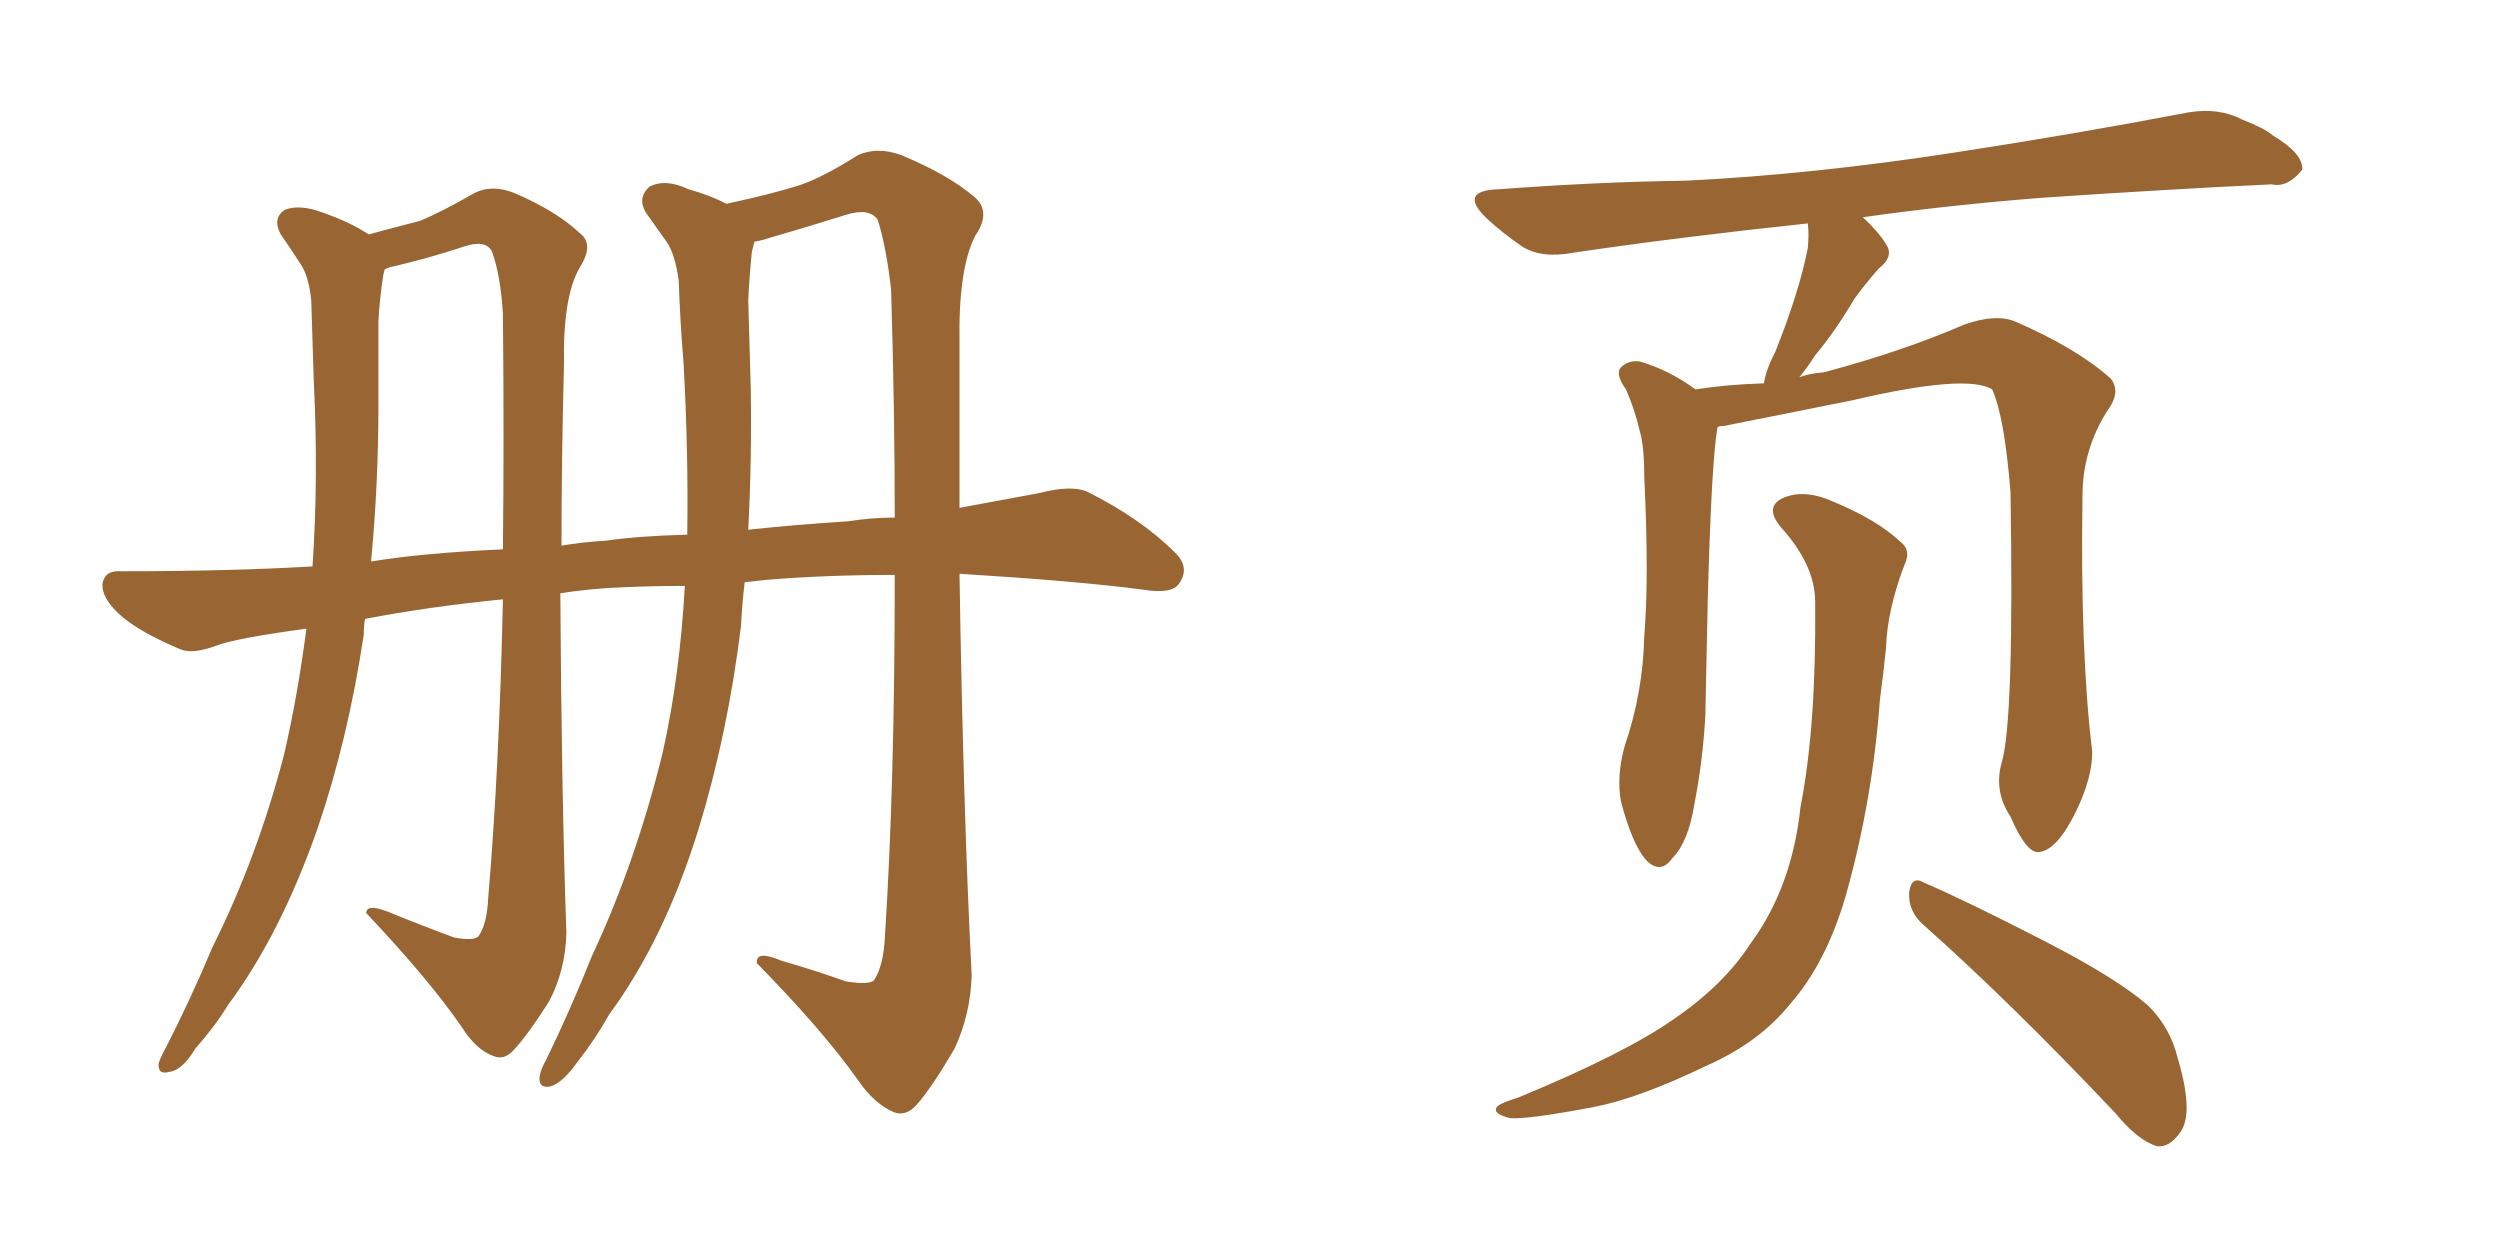<svg xmlns="http://www.w3.org/2000/svg" xmlns:xlink="http://www.w3.org/1999/xlink" width="300" height="150"><path fill="#996633" padding="10" d="M82.18 70.31L82.18 70.31Q78.52 70.31 75 70.46L75 70.46Q70.90 70.61 67.24 71.19L67.24 71.19Q67.38 95.21 67.97 112.06L67.97 112.06Q67.82 116.46 65.92 120.12L65.92 120.12Q63.43 124.07 61.67 125.98L61.67 125.98Q60.50 127.29 59.18 126.71L59.18 126.71Q57.13 125.98 55.37 123.19L55.37 123.19Q51.56 117.63 43.95 109.57L43.95 109.57Q43.95 108.40 46.58 109.42L46.58 109.42Q50.54 111.04 54.49 112.50L54.49 112.50Q56.84 112.94 57.42 112.35L57.42 112.35Q58.45 110.89 58.59 107.67L58.59 107.67Q59.91 92.29 60.35 71.92L60.35 71.92Q51.42 72.80 43.80 74.27L43.80 74.27Q43.65 75.15 43.65 76.17L43.65 76.17Q41.75 88.77 38.09 99.46L38.09 99.46Q33.69 112.06 27.39 120.56L27.39 120.56Q25.78 123.19 23.44 125.83L23.44 125.83Q21.83 128.47 20.36 128.61L20.36 128.61Q18.90 129.05 19.04 127.59L19.04 127.59Q19.34 126.71 19.92 125.68L19.92 125.68Q22.85 119.97 25.49 113.67L25.49 113.67Q30.91 102.83 34.13 90.38L34.13 90.38Q35.74 83.35 36.77 75.44L36.77 75.44Q28.13 76.61 25.93 77.49L25.93 77.49Q23.14 78.52 21.68 77.93L21.68 77.93Q17.14 76.03 14.79 74.12L14.79 74.12Q12.16 71.92 12.30 70.02L12.30 70.02Q12.60 68.41 14.50 68.55L14.50 68.55Q27.69 68.55 37.50 67.97L37.50 67.97Q38.23 57.28 37.65 45.70L37.65 45.70Q37.50 40.58 37.35 36.04L37.35 36.04Q37.06 33.11 36.04 31.64L36.04 31.64Q34.72 29.59 33.69 28.13L33.69 28.13Q32.67 26.22 34.13 25.20L34.13 25.20Q35.89 24.46 38.67 25.49L38.67 25.49Q42.04 26.66 44.24 28.13L44.24 28.13Q48.05 27.10 50.39 26.51L50.39 26.51Q52.88 25.49 56.98 23.14L56.98 23.14Q59.03 22.12 61.67 23.14L61.67 23.14Q66.80 25.34 69.58 27.98L69.58 27.98Q71.34 29.30 69.58 32.08L69.58 32.08Q67.53 35.60 67.68 43.65L67.68 43.65Q67.38 55.22 67.38 65.48L67.38 65.48Q69.87 65.04 72.66 64.89L72.66 64.89Q76.61 64.31 82.47 64.16L82.47 64.16Q82.62 54.35 82.03 43.65L82.03 43.65Q81.59 38.23 81.45 33.69L81.45 33.69Q81.01 30.47 79.98 29.00L79.98 29.00Q78.52 26.95 77.49 25.49L77.49 25.49Q76.46 23.73 77.93 22.41L77.93 22.41Q79.83 21.39 82.62 22.71L82.62 22.71Q85.25 23.44 87.16 24.46L87.16 24.46Q92.58 23.29 95.80 22.27L95.80 22.27Q98.58 21.39 102.98 18.60L102.98 18.60Q105.32 17.58 108.11 18.60L108.11 18.60Q113.82 20.95 117.04 23.73L117.04 23.73Q118.95 25.49 117.04 28.27L117.04 28.27Q114.99 32.23 115.14 41.16L115.14 41.16Q115.14 51.56 115.14 60.94L115.14 60.94Q119.82 60.06 124.66 59.18L124.66 59.18Q128.61 58.15 130.52 59.03L130.52 59.03Q136.96 62.26 141.06 66.36L141.06 66.36Q142.82 68.12 141.50 70.02L141.50 70.02Q140.63 71.34 137.11 70.75L137.11 70.75Q129.35 69.73 115.14 68.85L115.14 68.85Q115.58 97.12 116.60 117.04L116.60 117.04Q116.46 121.73 114.55 125.83L114.55 125.83Q111.91 130.37 110.01 132.57L110.01 132.57Q108.69 134.03 107.23 133.45L107.23 133.45Q104.88 132.42 102.98 129.64L102.98 129.64Q98.73 123.63 90.82 115.58L90.82 115.58Q90.67 113.96 93.75 115.28L93.75 115.28Q97.85 116.46 101.51 117.77L101.51 117.77Q104.30 118.21 104.88 117.63L104.88 117.63Q106.05 115.87 106.20 112.21L106.20 112.21Q107.37 94.04 107.37 68.99L107.37 68.99Q99.02 68.99 91.99 69.58L91.99 69.58Q90.67 69.73 89.36 69.87L89.36 69.87Q89.06 72.36 88.92 75.15L88.92 75.15Q87.30 88.18 83.79 99.61L83.79 99.61Q79.69 112.79 73.10 121.73L73.10 121.73Q71.48 124.66 69.29 127.44L69.29 127.44Q67.53 129.93 66.06 130.37L66.06 130.37Q64.60 130.66 64.75 129.20L64.75 129.20Q64.89 128.32 65.48 127.29L65.48 127.29Q68.41 121.29 71.04 114.70L71.04 114.70Q76.32 103.42 79.54 90.23L79.54 90.23Q81.59 81.01 82.18 70.31ZM90.09 46.58L90.09 46.58Q90.23 55.08 89.79 63.57L89.79 63.57Q95.07 62.99 101.81 62.55L101.81 62.55Q104.59 62.11 107.37 62.11L107.37 62.11Q107.37 49.22 106.93 34.72L106.93 34.72Q106.35 29.59 105.32 26.37L105.32 26.37Q104.30 24.90 101.51 25.78L101.51 25.78Q96.83 27.25 92.29 28.56L92.29 28.56Q91.41 28.86 90.53 29.00L90.53 29.00Q90.38 29.59 90.23 30.18L90.23 30.18Q89.94 32.96 89.79 36.04L89.79 36.04Q89.94 41.16 90.09 46.58ZM44.53 67.38L44.53 67.38L44.53 67.38Q50.68 66.36 60.35 65.92L60.35 65.92Q60.50 52.73 60.35 37.65L60.35 37.65Q60.06 32.96 59.03 30.18L59.03 30.18Q58.30 28.71 55.66 29.59L55.66 29.59Q51.27 31.05 46.73 32.08L46.73 32.08Q46.29 32.23 46.14 32.37L46.14 32.37Q46.14 32.52 46.00 32.96L46.00 32.96Q45.56 35.74 45.41 38.53L45.41 38.53Q45.41 43.36 45.41 48.63L45.41 48.63Q45.41 58.01 44.53 67.38ZM230.71 110.89L230.71 110.89Q228.96 109.28 229.10 107.08L229.10 107.08Q229.39 105.03 230.86 105.91L230.86 105.91Q235.99 108.11 245.65 113.09L245.65 113.09Q254.15 117.48 257.81 120.70L257.81 120.70Q260.45 123.34 261.33 127.00L261.33 127.00Q263.38 133.89 261.47 136.08L261.47 136.08Q260.30 137.70 258.84 137.55L258.84 137.55Q256.49 136.82 253.86 133.59L253.86 133.59Q241.26 120.26 230.71 110.89ZM240.23 91.41L240.23 91.41Q241.70 86.28 241.26 59.03L241.26 59.03Q240.53 49.95 239.06 46.73L239.06 46.73L239.06 46.73Q235.99 44.82 222.22 48.05L222.22 48.05Q215.63 49.37 206.84 51.12L206.84 51.12Q206.25 51.12 206.10 51.27L206.10 51.27Q205.37 55.37 204.93 72.07L204.93 72.07Q204.79 79.10 204.64 85.84L204.64 85.84Q204.35 91.26 203.32 96.53L203.32 96.53Q202.59 101.07 200.68 102.98L200.68 102.98Q199.22 105.03 197.46 103.13L197.46 103.13Q195.85 101.22 194.53 96.24L194.53 96.24Q193.95 93.16 194.97 89.50L194.97 89.50Q197.17 83.06 197.31 76.32L197.31 76.32Q197.90 69.43 197.31 57.13L197.31 57.13Q197.31 53.47 196.73 51.56L196.73 51.56Q196.14 49.07 195.12 46.73L195.12 46.73Q193.95 45.12 194.38 44.24L194.38 44.24Q195.26 43.21 196.73 43.36L196.73 43.36Q200.24 44.38 203.47 46.73L203.47 46.73Q207.13 46.14 211.67 46.00L211.67 46.00Q211.96 44.24 212.99 42.33L212.99 42.33Q215.92 35.01 216.94 29.74L216.94 29.74Q217.09 28.13 216.94 26.81L216.94 26.81Q201.71 28.42 188.82 30.32L188.82 30.32Q185.01 31.05 182.67 29.59L182.67 29.59Q180.32 27.98 178.42 26.22L178.42 26.22Q174.90 22.85 179.88 22.71L179.88 22.71Q191.60 21.83 202.29 21.68L202.29 21.68Q217.38 20.95 234.52 18.31L234.52 18.31Q248.88 16.11 262.65 13.48L262.65 13.48Q266.31 12.89 269.09 14.36L269.09 14.36Q271.73 15.38 272.75 16.26L272.75 16.26Q276.42 18.46 276.27 20.36L276.27 20.36Q274.51 22.56 272.61 22.12L272.61 22.12Q260.16 22.71 245.07 23.73L245.07 23.73Q233.79 24.61 223.54 26.07L223.54 26.07Q225.44 27.83 226.32 29.30L226.32 29.30Q227.34 30.76 225.44 32.23L225.44 32.23Q223.54 34.42 222.51 35.89L222.51 35.89Q220.17 39.84 217.82 42.63L217.82 42.63Q216.80 44.24 215.92 45.26L215.92 45.26Q217.09 44.82 218.85 44.68L218.85 44.68Q228.22 42.19 235.69 38.96L235.69 38.96Q239.36 37.65 241.70 38.53L241.70 38.53Q249.17 41.75 253.27 45.41L253.27 45.41Q254.59 47.02 252.83 49.37L252.83 49.37Q249.90 54.05 249.90 59.47L249.90 59.47Q249.61 78.22 251.07 90.23L251.07 90.23L251.07 90.23Q251.07 93.31 249.17 97.27L249.17 97.27Q246.83 102.10 244.63 102.25L244.63 102.25Q243.16 102.39 241.26 98.00L241.26 98.00Q239.21 94.92 240.23 91.41ZM217.82 72.22L217.82 72.22L217.82 72.22Q217.82 67.82 213.72 63.28L213.72 63.28Q211.52 60.64 214.31 59.62L214.31 59.62Q216.80 58.74 220.02 60.21L220.02 60.21Q225.29 62.40 228.08 65.04L228.08 65.04Q229.39 66.06 228.52 67.82L228.52 67.82Q226.46 73.24 226.32 77.78L226.32 77.78Q226.03 80.71 225.59 83.94L225.59 83.94Q224.71 96.09 221.48 107.52L221.48 107.52Q219.14 115.58 214.75 120.56L214.75 120.56Q211.08 125.10 204.79 127.88L204.79 127.88Q196.58 131.84 191.16 132.86L191.16 132.86Q183.40 134.33 181.20 134.18L181.20 134.18Q178.86 133.59 179.74 132.71L179.74 132.71Q180.32 132.28 182.23 131.69L182.23 131.69Q194.97 126.42 200.83 122.31L200.83 122.31Q206.84 118.21 210.06 113.23L210.06 113.23Q215.04 106.49 216.06 96.83L216.06 96.83Q217.97 87.16 217.82 72.22Z"/></svg>